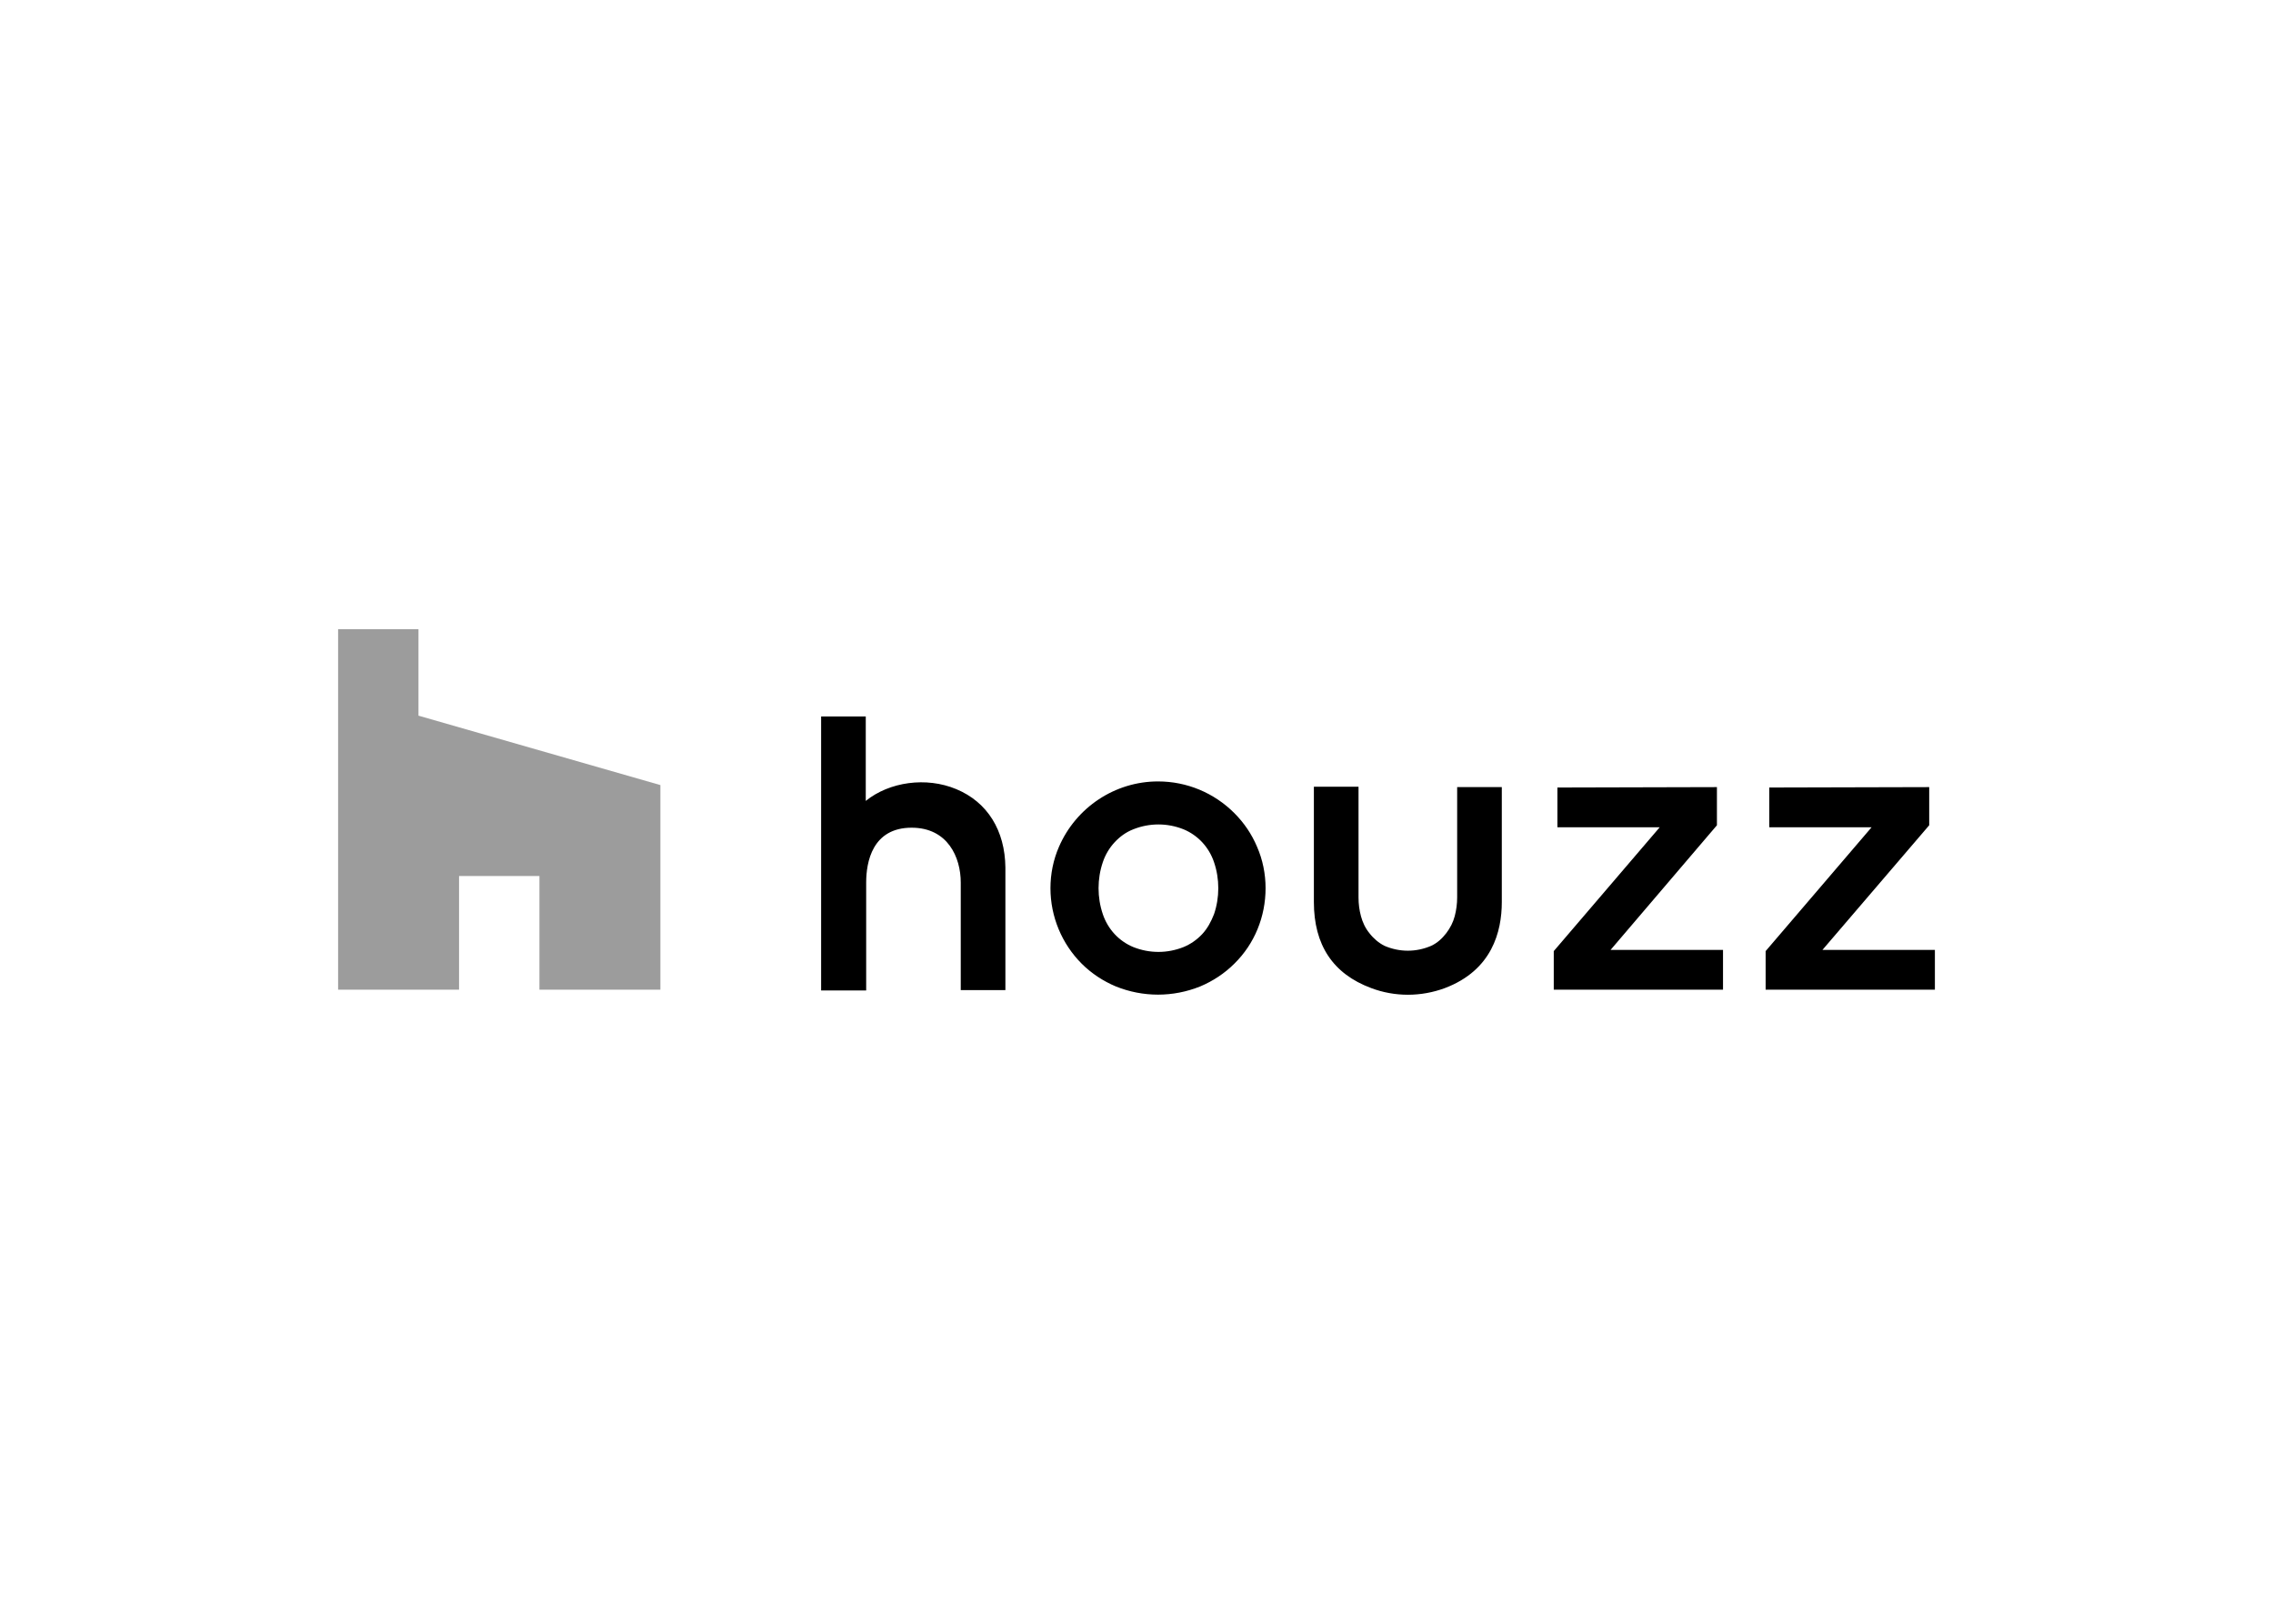 <?xml version="1.0" encoding="UTF-8"?> <!-- Generator: Adobe Illustrator 23.1.1, SVG Export Plug-In . SVG Version: 6.00 Build 0) --> <svg xmlns="http://www.w3.org/2000/svg" xmlns:xlink="http://www.w3.org/1999/xlink" id="Слой_1" x="0px" y="0px" viewBox="0 0 560 400" style="enable-background:new 0 0 560 400;" xml:space="preserve"> <style type="text/css"> .st0{fill-rule:evenodd;clip-rule:evenodd;fill:#9C9C9C;} .st1{fill-rule:evenodd;clip-rule:evenodd;} </style> <path class="st0" d="M132.9,243.8h29.8v-50.4l-59.6-17.1V155H83.3v88.8h29.8v-28h19.8V243.8z"></path> <path class="st1" d="M334.7,193.8v27.3c0,1.6,0.2,3.1,0.6,4.6c0.4,1.5,1.1,3,2.1,4.2c1,1.3,2.3,2.4,3.7,3.1c3.7,1.6,7.8,1.6,11.5,0 c1.5-0.7,2.7-1.8,3.7-3.1c1-1.3,1.7-2.7,2.1-4.2c0.4-1.5,0.6-3.1,0.6-4.6v-27.2h11v28.3c0,7.3-2.4,16.8-14,21.2 c-5.9,2.2-12.4,2.2-18.2,0c-9.4-3.5-14.1-10.6-14.1-21.2v-28.4L334.7,193.8L334.7,193.8z M304.1,200.3c2.4,2.4,4.3,5.2,5.6,8.3 c1.4,3.2,2.1,6.7,2.1,10.2c0,7-2.7,13.7-7.7,18.6c-2.4,2.4-5.3,4.3-8.4,5.6c-6.7,2.7-14.1,2.7-20.8,0c-3.1-1.3-6-3.2-8.4-5.6 c-4.9-4.9-7.7-11.6-7.7-18.6c0-3.5,0.7-7,2.1-10.2c4.2-9.7,13.8-16.1,24.4-16.1C292.4,192.5,299.1,195.3,304.1,200.3L304.1,200.3z M423,193.9v9.4L396.8,234h27.7v9.8h-41.7v-9.5l26.1-30.5h-25.2v-9.8L423,193.9L423,193.9z M475.3,193.9v9.4L449,234h27.7v9.8H435 v-9.5l26.1-30.5h-25.2v-9.8L475.3,193.9L475.3,193.9z M213.3,176.3v21c5.8-4.7,14.9-6,22.3-2.9c7.7,3.2,12,10.2,12.1,19.3v30.2h-11 v-26.5c0-6.2-3.2-13.5-12.1-13.5c-9.7,0-11.2,8.5-11.2,13.5v26.6h-11.1v-67.5H213.3z M299.1,225.2c1.4-4.1,1.4-8.7,0-12.8 c-0.6-1.8-1.6-3.5-2.9-4.9c-1.3-1.4-2.9-2.5-4.6-3.2c-4-1.6-8.4-1.6-12.4,0c-1.8,0.7-3.3,1.8-4.6,3.2c-1.3,1.4-2.3,3.1-2.9,4.9 c-1.4,4.1-1.4,8.7,0,12.8c0.6,1.8,1.6,3.5,2.9,4.9c1.3,1.4,2.9,2.5,4.6,3.2c4,1.6,8.4,1.6,12.4,0c1.7-0.7,3.3-1.8,4.6-3.2 C297.5,228.7,298.4,227,299.1,225.2z"></path> </svg> 